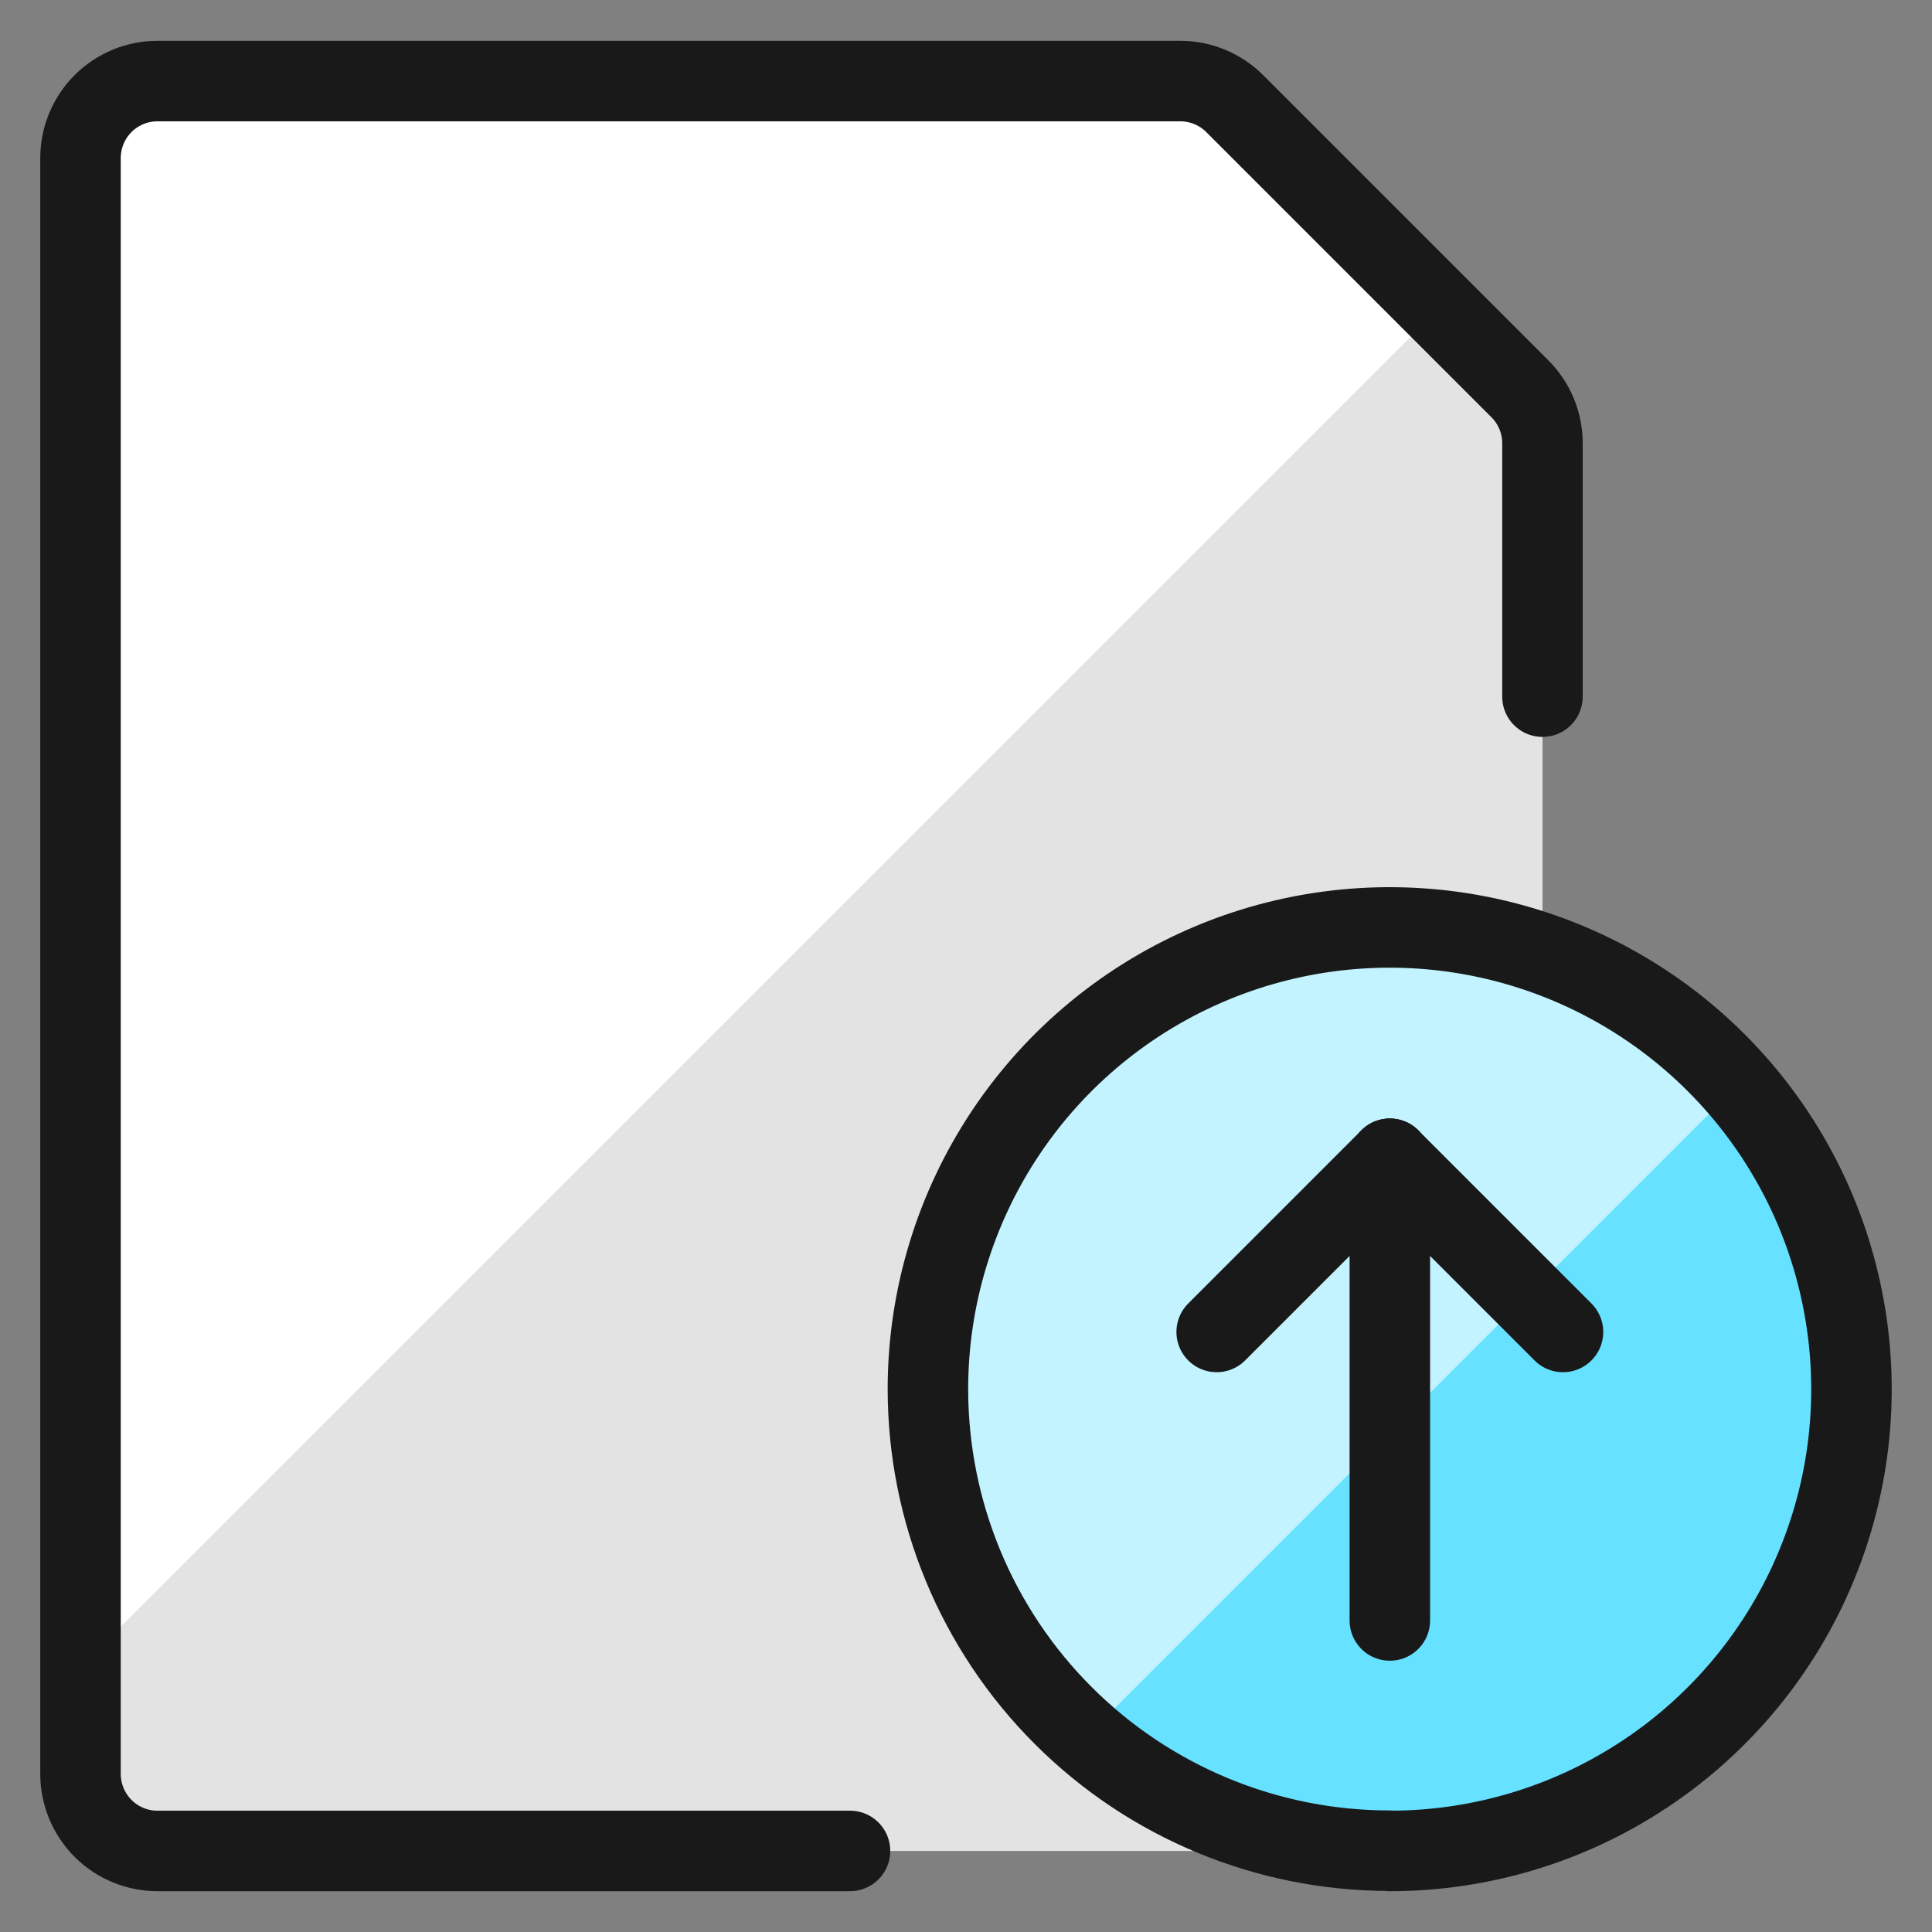 <svg xmlns="http://www.w3.org/2000/svg" fill="none" viewBox="0 0 24 24" id="Common-File-Upload--Streamline-Ultimate"><rect x="0" y="0" width="24" height="24" fill="#808080" stroke="none"/><desc>Common File Upload Streamline Icon: https://streamlinehq.com</desc><path fill="#e3e3e3" d="M18.882 4.831c0.179 0.179 0.28 0.422 0.28 0.676V22.037c0 0.254 -0.101 0.497 -0.28 0.676 -0.179 0.179 -0.422 0.28 -0.676 0.28H1.956c-0.254 0 -0.497 -0.101 -0.676 -0.28C1.101 22.533 1 22.29 1 22.037V1.963c0 -0.253 0.101 -0.497 0.28 -0.676 0.179 -0.179 0.422 -0.28 0.676 -0.28H14.662c0.253 0 0.497 0.101 0.676 0.28l3.543 3.543Z" stroke-width="1"></path><path fill="#fff" d="M17.88 3.829 15.338 1.288c-0.179 -0.179 -0.422 -0.28 -0.676 -0.28H1.956c-0.254 0 -0.497 0.101 -0.676 0.28C1.101 1.467 1 1.71 1 1.963V20.708L17.88 3.829Z" stroke-width="1"></path><path stroke="#191919" stroke-linecap="round" stroke-linejoin="round" d="M10.559 22.993H1.956c-0.254 0 -0.497 -0.101 -0.676 -0.28C1.101 22.533 1 22.29 1 22.037V1.963c0 -0.253 0.101 -0.497 0.28 -0.676 0.179 -0.179 0.422 -0.28 0.676 -0.28H14.662c0.253 0 0.497 0.101 0.676 0.28l3.543 3.543c0.179 0.179 0.28 0.422 0.28 0.676v3.148" stroke-width="1"></path><path fill="#66e1ff" d="M17.265 22.993c1.134 0 2.243 -0.336 3.186 -0.967 0.943 -0.63 1.678 -1.526 2.112 -2.574 0.434 -1.048 0.548 -2.201 0.326 -3.314 -0.221 -1.113 -0.767 -2.134 -1.57 -2.937 -0.802 -0.802 -1.824 -1.348 -2.937 -1.57 -1.112 -0.221 -2.266 -0.108 -3.314 0.326 -1.048 0.434 -1.944 1.169 -2.574 2.112 -0.63 0.943 -0.967 2.052 -0.967 3.186 0 1.521 0.604 2.98 1.68 4.055 1.075 1.076 2.534 1.68 4.055 1.68Z" stroke-width="1"></path><path fill="#c2f3ff" d="M17.264 11.522c-1.167 -0.001 -2.307 0.355 -3.267 1.019 -0.96 0.664 -1.694 1.606 -2.103 2.699 -0.41 1.093 -0.476 2.285 -0.19 3.417 0.286 1.132 0.911 2.149 1.791 2.916l8.085 -8.085c-0.537 -0.617 -1.2 -1.113 -1.944 -1.452 -0.745 -0.339 -1.554 -0.515 -2.372 -0.514Z" stroke-width="1"></path><path stroke="#191919" stroke-linecap="round" stroke-linejoin="round" d="M17.265 22.993c1.134 0 2.243 -0.336 3.186 -0.967 0.943 -0.63 1.678 -1.526 2.112 -2.574 0.434 -1.048 0.548 -2.201 0.326 -3.314 -0.221 -1.113 -0.767 -2.134 -1.57 -2.937 -0.802 -0.802 -1.824 -1.348 -2.937 -1.57 -1.112 -0.221 -2.266 -0.108 -3.314 0.326 -1.048 0.434 -1.944 1.169 -2.574 2.112 -0.63 0.943 -0.967 2.052 -0.967 3.186 0 1.521 0.604 2.98 1.68 4.055 1.075 1.076 2.534 1.68 4.055 1.68Z" stroke-width="1"></path><path stroke="#191919" stroke-linecap="round" stroke-linejoin="round" d="M17.265 20.13v-5.735" stroke-width="1"></path><path stroke="#191919" stroke-linecap="round" stroke-linejoin="round" d="m17.265 14.395 -2.151 2.151" stroke-width="1"></path><path stroke="#191919" stroke-linecap="round" stroke-linejoin="round" d="m17.265 14.395 2.151 2.151" stroke-width="1"></path></svg>